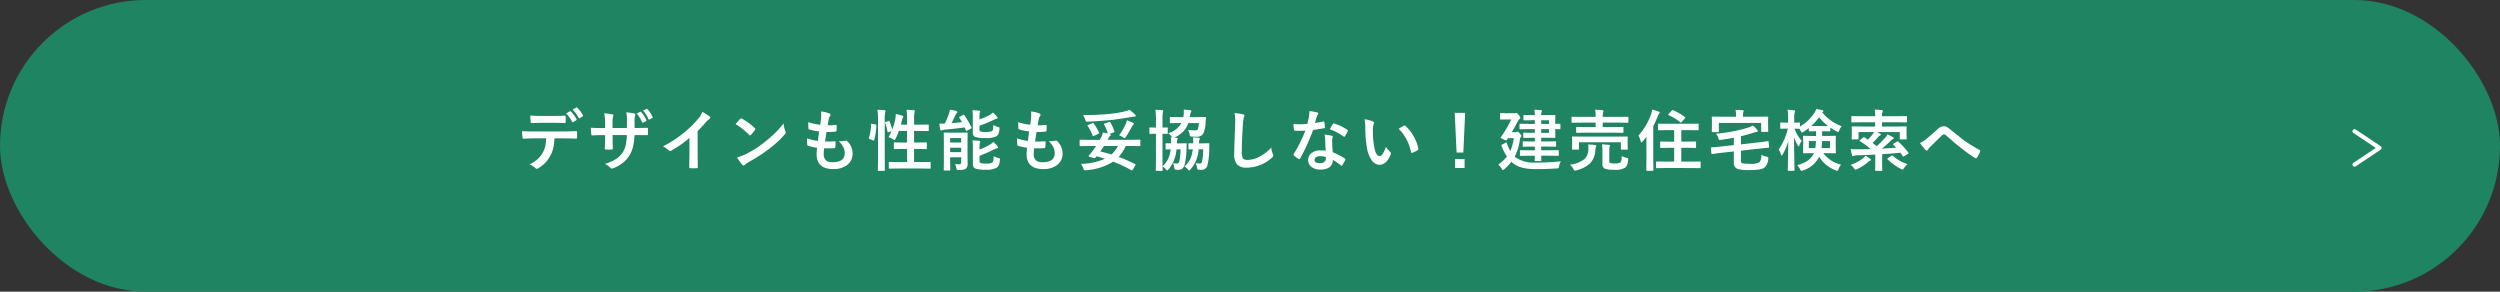<svg xmlns="http://www.w3.org/2000/svg" width="600" height="70" viewBox="0 0 600 70">
  <rect x="0" y="0" width="600" height="70" fill="#333333" stroke="none"/>
  <g id="グループ_78236" data-name="グループ 78236" transform="translate(-660 -7000)">
    <g id="グループ_102" data-name="グループ 102" transform="translate(0 1620)">
      <rect id="長方形_209" data-name="長方形 209" width="600" height="70" rx="35" transform="translate(660 5380)" fill="#1f8462"/>
      <path id="パス_137675" data-name="パス 137675" d="M-164.125-12.531l.906-.516a.194.194,0,0,1,.086-.023.2.2,0,0,1,.141.078,6.964,6.964,0,0,1,1.359,1.852.207.207,0,0,1,.031.1.194.194,0,0,1-.109.156l-.719.43a.252.252,0,0,1-.109.031.177.177,0,0,1-.148-.109A7.91,7.91,0,0,0-164.125-12.531Zm1.563-.914.867-.5a.2.2,0,0,1,.094-.031q.047,0,.133.086a6.49,6.49,0,0,1,1.359,1.789.264.264,0,0,1,.031.117.216.216,0,0,1-.109.172l-.672.43a.264.264,0,0,1-.125.039.167.167,0,0,1-.148-.117A7.86,7.86,0,0,0-162.562-13.445Zm-10.187,1.438q1.4.078,2.656.078h2.945q1.648,0,2.7-.062.2,0,.2.3.023.289.023.578t-.023.586q0,.3-.211.3-1.273-.047-2.68-.047h-2.945q-.484,0-2.273.063-.25,0-.273-.273-.023-.219-.055-.75Q-172.734-11.773-172.75-12.008Zm5.82,5.461a13.254,13.254,0,0,1-.3,2.383,7.244,7.244,0,0,1-.641,1.7,7.446,7.446,0,0,1-1.359,1.859A7.379,7.379,0,0,1-170.687.555a1,1,0,0,1-.477.2A.47.47,0,0,1-171.5.594a3.8,3.8,0,0,0-1.43-.852A10.192,10.192,0,0,0-170.9-1.633a5.8,5.8,0,0,0,1.156-1.477,5.646,5.646,0,0,0,.625-1.648,11.582,11.582,0,0,0,.188-1.789h-3.039q-.766,0-2.4.094-.18.023-.211-.3a8.849,8.849,0,0,1-.125-1.531q.9.078,2.719.078h7.188q1.711,0,3.117-.094.172,0,.172.32.016.164.016.609t-.016.617q0,.273-.234.273-1.664-.062-3.039-.062Zm19.23-2.492h.563q1.3,0,2.414-.047h.039q.164,0,.188.258.023.3.023.625t-.023.633q-.023.258-.211.258h-.062l-2.3-.016h-.656a14.079,14.079,0,0,1-.4,2.992,7.76,7.76,0,0,1-.836,1.938A7.528,7.528,0,0,1-152.739.578a1.517,1.517,0,0,1-.453.141.47.47,0,0,1-.3-.172,4.211,4.211,0,0,0-1.328-.961A10.455,10.455,0,0,0-151.981-1.7,5.342,5.342,0,0,0-150.5-3.25a5.9,5.9,0,0,0,.711-1.82,13.074,13.074,0,0,0,.227-2.258h-3.406v.578q0,1.8.047,2.648.016.2-.273.227-.3.023-.68.023t-.7-.023q-.289-.023-.289-.187V-4.1q.086-1.359.086-2.617v-.609h-.484q-1.391,0-2.641.078-.164,0-.187-.3-.047-.25-.109-1.547,1.117.078,2.938.078h.484V-10.2a13.644,13.644,0,0,0-.2-2.352,16.334,16.334,0,0,1,1.953.258q.242.039.242.227a1.337,1.337,0,0,1-.094.336,5.665,5.665,0,0,0-.117,1.531v1.172h3.438l.016-1.57q.008-.109.008-.328a9.616,9.616,0,0,0-.148-1.867,14.454,14.454,0,0,1,1.875.273q.289.063.289.258a.8.8,0,0,1-.07.289,5.045,5.045,0,0,0-.125,1.406Zm.5-3.477.867-.4a.184.184,0,0,1,.078-.023.191.191,0,0,1,.141.086,6.885,6.885,0,0,1,1.234,1.938.246.246,0,0,1,.023.094q0,.086-.117.148l-.656.336a.3.3,0,0,1-.117.031q-.094,0-.156-.125A7.909,7.909,0,0,0-147.2-12.516Zm1.539-.719.828-.367a.192.192,0,0,1,.086-.031q.063,0,.141.094a6.3,6.3,0,0,1,1.227,1.875.219.219,0,0,1,.031.109.172.172,0,0,1-.125.156l-.641.32a.252.252,0,0,1-.109.031.177.177,0,0,1-.148-.109A7.7,7.7,0,0,0-145.661-13.234Zm13.089,4.945v5.3q0,1.406.047,3.328V.383q0,.227-.242.227-.391.023-.8.023t-.8-.023q-.227,0-.227-.2V.352q.008-.375.039-1.773.023-.914.023-1.508V-6.656a25.23,25.23,0,0,1-4.4,3.07.479.479,0,0,1-.242.063.489.489,0,0,1-.336-.156,5.906,5.906,0,0,0-1.375-.945,28.026,28.026,0,0,0,5.039-3.281,25.318,25.318,0,0,0,3.406-3.344,5.6,5.6,0,0,0,1.016-1.648,13.712,13.712,0,0,1,1.773,1.125.27.27,0,0,1,.125.234.409.409,0,0,1-.227.352,6.119,6.119,0,0,0-.953.883A27.272,27.272,0,0,1-132.572-8.289Zm9.112-1.68q.4-.484,1.117-1.25a.291.291,0,0,1,.227-.125.5.5,0,0,1,.211.078,14.416,14.416,0,0,1,3.055,2.273.385.385,0,0,1,.141.227.349.349,0,0,1-.094.2q-.523.7-.992,1.2-.133.125-.2.125a.342.342,0,0,1-.2-.125A16.49,16.49,0,0,0-123.459-9.969Zm.352,7.984a11.748,11.748,0,0,0,2.164-.8q1.547-.8,2.57-1.477.9-.586,2.031-1.5a33.866,33.866,0,0,0,2.555-2.25,24.194,24.194,0,0,0,1.836-2.1,7.5,7.5,0,0,0,.445,1.867.841.841,0,0,1,.078.3.875.875,0,0,1-.258.484,24.656,24.656,0,0,1-3.68,3.391A36.867,36.867,0,0,1-120.194-.93a6.264,6.264,0,0,0-1.07.742.457.457,0,0,1-.289.156.4.4,0,0,1-.273-.172A10.551,10.551,0,0,1-123.108-1.984Zm20.894-2.172a10.474,10.474,0,0,0-.094,1.289,2.022,2.022,0,0,0,.578,1.641,2.431,2.431,0,0,0,1.547.406q2.914,0,2.914-2.156a3.167,3.167,0,0,0-.3-1.406,6.685,6.685,0,0,0-1.133-1.508,3.289,3.289,0,0,0,.492.039,9.254,9.254,0,0,0,1.141-.133A.4.4,0,0,1-96.964-6a.342.342,0,0,1,.227.078,4.023,4.023,0,0,1,1.359,3.008A3.329,3.329,0,0,1-96.816-.062a5.312,5.312,0,0,1-3.172.891q-4.031,0-4.031-3.609,0-.25.109-1.508a13.922,13.922,0,0,1-2.172-.477q-.156-.047-.18-.3-.047-.508-.047-.961,0-.273.016-.531a10.9,10.9,0,0,0,2.594.625q.172-1.3.273-2.289a12.964,12.964,0,0,1-2.3-.445q-.258-.063-.258-.273-.047-1.148-.047-1.484a14.38,14.38,0,0,0,2.9.609q.164-1.2.2-1.844.023-.3.023-.609a6.516,6.516,0,0,0-.039-.734,7.956,7.956,0,0,1,1.922.445q.352.125.352.367a.47.47,0,0,1-.125.3,1.675,1.675,0,0,0-.289.688q-.141.641-.258,1.508.234.016.516.016a10.886,10.886,0,0,0,1.453-.109q.164,0,.164.188.008.219.008.445a6.361,6.361,0,0,1-.039.758q0,.211-.258.234a14.757,14.757,0,0,1-1.656.086h-.477q-.07.406-.352,2.289.352.008.609.008.8,0,1.664-.062a.569.569,0,0,1,.094-.008q.164,0,.164.188a8.756,8.756,0,0,1-.078,1.2q-.023.258-.227.258-.7.055-1.633.055Q-101.784-4.148-102.214-4.156ZM-86.781-10.7a.412.412,0,0,1,.141-.039q.086,0,.141.133a16.186,16.186,0,0,1,.625,1.969,14.084,14.084,0,0,0,.758-2.594,9.877,9.877,0,0,0,.109-1.148,10.28,10.28,0,0,1,1.531.4q.273.1.273.227a.36.36,0,0,1-.094.219,1.156,1.156,0,0,0-.2.5q-.125.594-.281,1.2H-82.3v-1.148a20.593,20.593,0,0,0-.125-2.414q1.016.023,1.742.109.258.023.258.164a3.061,3.061,0,0,1-.078.32,7.512,7.512,0,0,0-.117,1.773v1.2h1.344l2-.031a.247.247,0,0,1,.156.031A.292.292,0,0,1-77.1-9.7v1.234q0,.125-.039.148a.244.244,0,0,1-.141.023l-2-.031h-1.344v2.781h.867l2.031-.031q.125,0,.148.031a.292.292,0,0,1,.023.148v1.242A.254.254,0,0,1-77.582-4a.235.235,0,0,1-.145.027L-79.758-4h-.867V-.852h1.617l2.188-.031q.133,0,.156.031a.269.269,0,0,1,.023.141V.523A.285.285,0,0,1-76.672.7a.292.292,0,0,1-.148.023L-79.008.688H-84.32l-2.2.031q-.125,0-.148-.039a.315.315,0,0,1-.023-.156V-.711a.235.235,0,0,1,.027-.145.235.235,0,0,1,.145-.027l2.2.031H-82.3V-4h-.961l-2.031.031q-.125,0-.148-.031a.23.23,0,0,1-.031-.148V-5.391q0-.133.039-.156A.244.244,0,0,1-85.3-5.57l2.031.031h.961V-8.32h-1.969a16.725,16.725,0,0,1-.766,1.836q-.18.336-.289.336a.92.92,0,0,1-.3-.156,4.339,4.339,0,0,0-1.148-.531,10.515,10.515,0,0,0,.75-1.453l-.672.242A.767.767,0,0,1-86.891-8q-.078,0-.1-.148a10.679,10.679,0,0,0-.578-2.078.5.5,0,0,1-.031-.133q0-.078.2-.133Zm-2.625-2.7q.961.023,1.68.109.258.023.258.18a.841.841,0,0,1-.078.3,7.2,7.2,0,0,0-.117,1.773v9.3l.031,2.8a.285.285,0,0,1-.031.172.292.292,0,0,1-.148.023h-1.32q-.133,0-.156-.039a.315.315,0,0,1-.023-.156l.031-2.781v-9.266A18.037,18.037,0,0,0-89.406-13.406Zm-1.266,3.359.75.156q.234.055.234.2v.063a14.464,14.464,0,0,1-.516,3.5q-.039.117-.094.117a.979.979,0,0,1-.164-.047l-.8-.32q-.2-.078-.2-.2a.453.453,0,0,1,.023-.117,13.11,13.11,0,0,0,.508-3.242q0-.133.07-.133A1.559,1.559,0,0,1-90.672-10.047ZM-70.8-.383a7.626,7.626,0,0,0,.961.063q.523,0,.523-.477V-2h-2.648V-.961l.031,1.969q0,.164-.18.164h-1.219q-.172,0-.172-.164l.031-1.969v-4.8L-73.5-7.758q0-.133.031-.156a.292.292,0,0,1,.148-.023l1.7.031h2l1.672-.031q.133,0,.156.031a.292.292,0,0,1,.023.148l-.031,2.141V-2.75l.031,2.172A1.709,1.709,0,0,1-68.13.688a1.192,1.192,0,0,1-.578.266,6.786,6.786,0,0,1-1.18.086.842.842,0,0,1-.461-.07,1.041,1.041,0,0,1-.133-.406A3.471,3.471,0,0,0-70.8-.383Zm1.484-6.227h-2.648v1.07h2.648Zm-2.648,3.375h2.648V-4.3h-2.648Zm10.445.961a4.7,4.7,0,0,0,1.148.453,1,1,0,0,1,.313.1A.217.217,0,0,1-60-1.547q0,.055-.023.25a3.937,3.937,0,0,1-.273,1.2,1.4,1.4,0,0,1-.477.578,4.98,4.98,0,0,1-2.656.5A6.814,6.814,0,0,1-65.95.688a1.172,1.172,0,0,1-.562-1.164V-4.516a9.645,9.645,0,0,0-.094-1.547q.906.023,1.594.109.273.047.273.2a.772.772,0,0,1-.094.289,2.583,2.583,0,0,0-.078.844v.766a14.526,14.526,0,0,0,2.445-1.164A4.325,4.325,0,0,0-61.6-5.7a9.119,9.119,0,0,1,.992,1.039.61.61,0,0,1,.156.3q0,.164-.258.2a2.86,2.86,0,0,0-.719.281q-2.336,1.117-3.484,1.523v1.2a.549.549,0,0,0,.289.547,4.417,4.417,0,0,0,1.281.109,2.529,2.529,0,0,0,1.547-.289,1,1,0,0,0,.219-.562Q-61.544-1.539-61.52-2.273ZM-61.7-12.75a8.023,8.023,0,0,1,.984,1.023.4.4,0,0,1,.141.273q0,.133-.227.188a3.151,3.151,0,0,0-.734.289A24.518,24.518,0,0,1-64.927-9.6v.945a.455.455,0,0,0,.273.484,4.8,4.8,0,0,0,1.211.094q1.336,0,1.6-.289a.808.808,0,0,0,.18-.484q.016-.172.047-.906A4.815,4.815,0,0,0-60.5-9.3a.937.937,0,0,1,.32.133.332.332,0,0,1,.055.227q0,.063-.008.188A3.766,3.766,0,0,1-60.4-7.6a1.3,1.3,0,0,1-.469.563,5.391,5.391,0,0,1-2.672.414A6.922,6.922,0,0,1-65.981-6.9q-.547-.211-.547-1.039v-3.789a9.843,9.843,0,0,0-.094-1.57q.906.031,1.594.109.273.031.273.18a.782.782,0,0,1-.094.273,2.879,2.879,0,0,0-.078.875v.789a19.434,19.434,0,0,0,2.352-1.023A3.7,3.7,0,0,0-61.7-12.75Zm-6.844.672a19.769,19.769,0,0,1,1.68,2.867.315.315,0,0,1,.047.141q0,.094-.156.18l-.914.492a.358.358,0,0,1-.164.07q-.07,0-.141-.148l-.289-.7q-1.969.289-4.781.539a1.925,1.925,0,0,0-.641.148.775.775,0,0,1-.242.063q-.141,0-.2-.258-.148-.781-.211-1.391.9,0,1.313-.016A18.825,18.825,0,0,0-72.3-12.32a8.205,8.205,0,0,0,.289-1.086,10.784,10.784,0,0,1,1.516.289q.258.094.258.234a.384.384,0,0,1-.18.289,1.416,1.416,0,0,0-.281.469q-.547,1.188-.93,1.922,1.688-.125,2.508-.227-.328-.562-.633-1.023a.244.244,0,0,1-.055-.125q0-.07.164-.148l.766-.43a.33.33,0,0,1,.156-.055Q-68.638-12.211-68.544-12.078Zm16.73,7.922a10.474,10.474,0,0,0-.094,1.289,2.022,2.022,0,0,0,.578,1.641,2.431,2.431,0,0,0,1.547.406q2.914,0,2.914-2.156a3.167,3.167,0,0,0-.3-1.406,6.685,6.685,0,0,0-1.133-1.508,3.289,3.289,0,0,0,.492.039,9.254,9.254,0,0,0,1.141-.133A.4.4,0,0,1-46.564-6a.342.342,0,0,1,.227.078,4.023,4.023,0,0,1,1.359,3.008A3.329,3.329,0,0,1-46.416-.062a5.312,5.312,0,0,1-3.172.891q-4.031,0-4.031-3.609,0-.25.109-1.508a13.922,13.922,0,0,1-2.172-.477q-.156-.047-.18-.3-.047-.508-.047-.961,0-.273.016-.531a10.9,10.9,0,0,0,2.594.625q.172-1.3.273-2.289a12.963,12.963,0,0,1-2.3-.445q-.258-.063-.258-.273-.047-1.148-.047-1.484a14.38,14.38,0,0,0,2.9.609q.164-1.2.2-1.844.023-.3.023-.609a6.515,6.515,0,0,0-.039-.734,7.956,7.956,0,0,1,1.922.445q.352.125.352.367a.47.47,0,0,1-.125.3,1.675,1.675,0,0,0-.289.688q-.141.641-.258,1.508.234.016.516.016a10.886,10.886,0,0,0,1.453-.109q.164,0,.164.188.008.219.008.445a6.36,6.36,0,0,1-.039.758q0,.211-.258.234a14.757,14.757,0,0,1-1.656.086h-.477q-.07.406-.352,2.289.352.008.609.008.8,0,1.664-.062a.569.569,0,0,1,.094-.008q.164,0,.164.188a8.757,8.757,0,0,1-.078,1.2q-.023.258-.227.258-.7.055-1.633.055Q-51.384-4.148-51.814-4.156Zm16.808-5.719A.285.285,0,0,1-35.061-10q0-.055.2-.117l1.008-.352a.8.8,0,0,1,.18-.047q.07,0,.141.109a10.789,10.789,0,0,1,.977,2.164.3.3,0,0,1,.031.109q0,.086-.211.18l-.984.352.125.031q.188.062.188.188a.4.4,0,0,1-.172.273,2,2,0,0,0-.43.609l-.164.3h5.742l1.953-.031q.164,0,.164.172v1.2q0,.172-.164.172l-1.953-.031h-1.391a10.133,10.133,0,0,1-1.7,2.625A40.712,40.712,0,0,1-27.553-.359q.125.062.125.125a.42.42,0,0,1-.078.18L-28.147.984q-.117.164-.187.164a.372.372,0,0,1-.148-.055A35.962,35.962,0,0,0-32.834-.953,14.039,14.039,0,0,1-39.3,1.094q-.211.023-.289.023a.308.308,0,0,1-.25-.094A2.2,2.2,0,0,1-39.983.7a4.24,4.24,0,0,0-.594-1.117A15.094,15.094,0,0,0-34.8-1.656q-1.7-.508-2-.594l-.172.211q-.187.25-.359.25a1.039,1.039,0,0,1-.281-.055l-.883-.273q-.219-.047-.219-.18a.349.349,0,0,1,.094-.2q.578-.664.781-.93.7-.969.9-1.281h-1.844l-1.953.031q-.156,0-.156-.172v-1.2q0-.172.156-.172l1.953.031h2.758l.2-.383a5.184,5.184,0,0,0,.516-1.375,10.991,10.991,0,0,1,1.18.234A11.154,11.154,0,0,0-35.006-9.875Zm-.93,6.477q1.719.414,2.688.719a7.123,7.123,0,0,0,1.555-2.031h-3.359Q-35.631-3.812-35.936-3.4Zm-4.133-8.742h.523q2.828,0,5.5-.242a26.952,26.952,0,0,0,3.742-.578,6.67,6.67,0,0,0,1.375-.43,11.686,11.686,0,0,1,1.313,1.1.5.5,0,0,1,.172.32q0,.211-.273.211-.469.039-.812.094-2.969.516-4.992.734-2.1.211-5.469.391H-39.1a.364.364,0,0,1-.281-.1,1.285,1.285,0,0,1-.172-.4A4.635,4.635,0,0,0-40.069-12.141Zm8.656,4.859A13.866,13.866,0,0,0-29.8-10.047a3.624,3.624,0,0,0,.242-.836,10.7,10.7,0,0,1,1.484.609q.211.141.211.227,0,.117-.211.3a3.242,3.242,0,0,0-.352.539A25.869,25.869,0,0,1-29.78-6.914q-.187.289-.32.289a1.076,1.076,0,0,1-.414-.211A6.2,6.2,0,0,0-31.413-7.281Zm-7.547-2.242a.223.223,0,0,1-.07-.117q0-.047.164-.133l1.023-.406a.538.538,0,0,1,.188-.062q.055,0,.133.117a9.4,9.4,0,0,1,1.281,2.219.355.355,0,0,1,.031.117q0,.062-.172.156l-1.078.5a.509.509,0,0,1-.18.07q-.07,0-.125-.156A10.551,10.551,0,0,0-38.959-9.523Zm20.472,8.93a6.952,6.952,0,0,0,.945.094A.52.52,0,0,0-17-.867a13.389,13.389,0,0,0,.32-3.047h-.961a8.471,8.471,0,0,1-1.906,4.8q-.25.273-.352.273T-20.167.93A3.15,3.15,0,0,0-21,.2q.008.336.023.656l.008.219q0,.133-.039.156a.244.244,0,0,1-.141.023h-1.3q-.156,0-.156-.18l.031-2.8V-7.648H-22.6l-1.383.031q-.109,0-.133-.031a.344.344,0,0,1-.023-.156V-8.992q0-.172.156-.172l1.383.031h.031v-1.859a17.192,17.192,0,0,0-.133-2.414q.883.023,1.641.109.242.023.242.164a2.315,2.315,0,0,1-.086.32A8.509,8.509,0,0,0-21-11.039v1.906l1.086-.031q.125,0,.148.031a.269.269,0,0,1,.023.141V-7.8a.266.266,0,0,1-.031.164.244.244,0,0,1-.141.023l-.336-.008q-.344-.016-.75-.023V.18A6.379,6.379,0,0,0-19.62-1.672a7.441,7.441,0,0,0,.578-2.242q-.437.008-.789.023l-.258.008q-.125,0-.148-.031a.292.292,0,0,1-.023-.148V-5.211q0-.164.172-.164l1.141.031q.008-.289.008-.523A6.9,6.9,0,0,0-19-6.781a2.555,2.555,0,0,1,.32.016.893.893,0,0,1-.148-.211,3.232,3.232,0,0,0-.781-.812,5.224,5.224,0,0,0,3.148-2.437h-.477l-2.094.031a.285.285,0,0,1-.172-.031.269.269,0,0,1-.023-.141v-1.156q0-.109.039-.133a.315.315,0,0,1,.156-.023l2.094.031h.945l.047-.336a7.644,7.644,0,0,0,.063-.906,4.678,4.678,0,0,0-.031-.547,12.24,12.24,0,0,1,1.523.125q.32.055.32.2a.666.666,0,0,1-.117.289,2.2,2.2,0,0,0-.2.766l-.07.414h1.57l2.125-.031q.2,0,.2.172l-.094,1.156a7.146,7.146,0,0,1-.562,2.672,1.725,1.725,0,0,1-1.648.734q-.4,0-1.039-.031-.383-.016-.453-.094a.921.921,0,0,1-.125-.414,3.878,3.878,0,0,0-.4-1.086,14.846,14.846,0,0,0,1.7.1,1.053,1.053,0,0,0,.516-.094.533.533,0,0,0,.2-.336,9.891,9.891,0,0,0,.2-1.328h-2.531a5.532,5.532,0,0,1-1.32,2.141,7.677,7.677,0,0,1-2.039,1.367l.547.047q.258.023.258.2a.783.783,0,0,1-.086.258,3.3,3.3,0,0,0-.109.875h.641l1.508-.031q.211,0,.211.133a.214.214,0,0,1-.008.047q-.016.2-.031.555-.008.414-.016.484A16.441,16.441,0,0,1-15.73-.078a1.444,1.444,0,0,1-1.492,1.086,4.835,4.835,0,0,1-.625-.031.3.3,0,0,1-.242-.125,1.655,1.655,0,0,1-.094-.437A2.8,2.8,0,0,0-18.488-.594Zm2.766.773a5.938,5.938,0,0,0,1.4-1.789,7.622,7.622,0,0,0,.586-2.312q-.367.008-.656.023l-.211.008q-.125,0-.148-.031a.269.269,0,0,1-.023-.141V-5.219q0-.156.172-.156l.961.031q.016-.273.016-.477a5.313,5.313,0,0,0-.078-.961,12.033,12.033,0,0,1,1.375.109q.273.023.273.2a1.023,1.023,0,0,1-.062.25,2.656,2.656,0,0,0-.133.883h.8l1.516-.031q.2,0,.2.133a.214.214,0,0,1-.008.047q-.016.2-.031.555-.008.414-.016.484A16.993,16.993,0,0,1-10.23,0a1.424,1.424,0,0,1-1.508,1.008q-.258,0-.641-.031-.2-.023-.25-.117a1.609,1.609,0,0,1-.1-.43,3.637,3.637,0,0,0-.3-1.023,6.575,6.575,0,0,0,.961.094.494.494,0,0,0,.539-.383,14.631,14.631,0,0,0,.289-3.039h-1.086a8.093,8.093,0,0,1-1.922,4.8q-.25.273-.352.273-.086,0-.273-.211A3.594,3.594,0,0,0-15.722.18Zm12-12.8a19.941,19.941,0,0,1,2,.289q.383.094.383.3a1.936,1.936,0,0,1-.164.531,10.75,10.75,0,0,0-.219,1.945q-.242,3.7-.242,6.2a2.928,2.928,0,0,0,.3,1.656A1.558,1.558,0,0,0-.5-1.375a6.2,6.2,0,0,0,2.8-.789,10.561,10.561,0,0,0,2.8-2.156A5.229,5.229,0,0,0,5.477-2.8a1.208,1.208,0,0,1,.125.383.752.752,0,0,1-.32.5A9,9,0,0,1,2.172-.047,8.629,8.629,0,0,1-.781.484a2.944,2.944,0,0,1-2.367-.82,3.787,3.787,0,0,1-.641-2.445q0-1.492.227-6.914.023-.813.023-1.109A7.55,7.55,0,0,0-3.727-12.625Zm21.9,9.055q-.109-1.18-.141-2.75A6.212,6.212,0,0,0,17.9-7.453a9.746,9.746,0,0,1,1.742.3.242.242,0,0,1,.227.25,1.822,1.822,0,0,1-.094.336,1.55,1.55,0,0,0-.07.477q0,.055.008.18a23.932,23.932,0,0,0,.172,2.719A14.17,14.17,0,0,1,22.769-1.7q.141.1.141.188a.362.362,0,0,1-.047.148,11.286,11.286,0,0,1-.734,1.3q-.07.109-.148.109a.256.256,0,0,1-.156-.094A12.964,12.964,0,0,0,19.87-1.391,2.06,2.06,0,0,1,18.964.453,3.753,3.753,0,0,1,16.9.945a3.3,3.3,0,0,1-2.234-.7,1.973,1.973,0,0,1-.711-1.57,2.045,2.045,0,0,1,.906-1.766,3.448,3.448,0,0,1,2.055-.57A8.263,8.263,0,0,1,18.175-3.57Zm.031,1.523a4.075,4.075,0,0,0-1.3-.242,1.865,1.865,0,0,0-1.062.266.772.772,0,0,0-.359.664q0,.766,1.359.766A1.491,1.491,0,0,0,17.9-.953a1.021,1.021,0,0,0,.32-.773A2.234,2.234,0,0,0,18.206-2.047Zm-2.6-8.211a16.3,16.3,0,0,0,1.984-.344.355.355,0,0,1,.117-.031q.094,0,.117.156a7.4,7.4,0,0,1,.148,1.3q0,.164-.2.188-.828.172-2.641.43A45.841,45.841,0,0,1,12.019-1.7q-.094.156-.18.156a.465.465,0,0,1-.187-.078,6.525,6.525,0,0,1-1.109-.82.232.232,0,0,1-.109-.172.324.324,0,0,1,.078-.2,34.194,34.194,0,0,0,2.773-5.578q-.609.031-1.6.031-.484,0-.883-.016-.18,0-.227-.258a9.05,9.05,0,0,1-.156-1.359q.867.063,1.484.063.93,0,1.844-.078.211-.742.414-1.789a7.364,7.364,0,0,0,.1-1.3,14.47,14.47,0,0,1,1.867.336q.258.047.258.234a.425.425,0,0,1-.141.3,2.042,2.042,0,0,0-.258.594q-.039.133-.2.7Q15.683-10.516,15.6-10.258Zm3.547,1.523q.656-1.164.719-1.25.094-.148.2-.148a.433.433,0,0,1,.141.031,11.235,11.235,0,0,1,3.141,1.508q.141.094.141.172a.4.4,0,0,1-.062.2,8.979,8.979,0,0,1-.672,1.188q-.07.109-.148.109a.264.264,0,0,1-.141-.062A13.7,13.7,0,0,0,19.152-8.734Zm8.323-2.383a6.265,6.265,0,0,1,2.031.523q.258.117.258.289a1.3,1.3,0,0,1-.133.445,5.892,5.892,0,0,0-.141,1.57,21.283,21.283,0,0,0,.289,3.648q.414,2.352,1.313,2.352.406,0,.773-.562a8.884,8.884,0,0,0,.758-1.664,6.7,6.7,0,0,0,1.023,1.234.452.452,0,0,1,.164.344.8.8,0,0,1-.047.25A4.518,4.518,0,0,1,32.5-.75,2.218,2.218,0,0,1,31.045-.2a2.376,2.376,0,0,1-1.914-1.219,7.109,7.109,0,0,1-1.078-2.953,28.088,28.088,0,0,1-.383-4.656A9.8,9.8,0,0,0,27.475-11.117Zm8.2,2.266q.789-.5,1.258-.734a.55.55,0,0,1,.18-.062.26.26,0,0,1,.172.094A9.467,9.467,0,0,1,39.35-6.9a9.735,9.735,0,0,1,1.063,2.82.35.35,0,0,1,.016.094q0,.141-.187.258a5.944,5.944,0,0,1-1.25.641.5.5,0,0,1-.141.023q-.156,0-.2-.2a12.8,12.8,0,0,0-1.18-3.219A10.776,10.776,0,0,0,35.67-8.852Zm15.956-3.82L51.2-3.148H49.58l-.445-9.523Zm-2.4,11.078H51.5V.563H49.228Zm17.863-.789-2.148.031q-.125,0-.148-.039a.292.292,0,0,1-.023-.148v-.984a.266.266,0,0,1,.031-.164.244.244,0,0,1,.141-.023l2.148.031h1.273v-.9h-.7l-2.047.031q-.125,0-.148-.031a.269.269,0,0,1-.023-.141v-.93q0-.133.031-.156a.269.269,0,0,1,.141-.023l2.047.031h.7v-.891H67.5l-1.742.031q-.133,0-.156-.031a.292.292,0,0,1-.023-.148v-.9q0-.125.031-.148a.292.292,0,0,1,.148-.023l1.742.031h.859v-.891H66.927l-2.062.031a.247.247,0,0,1-.156-.031.37.37,0,0,1-.023-.164v-.937q0-.133.039-.156a.244.244,0,0,1,.141-.023l2.063.031h1.438V-10.9h-.586l-1.984.031q-.133,0-.156-.031a.269.269,0,0,1-.023-.141v-.93q0-.125.031-.148a.292.292,0,0,1,.148-.023l1.984.031h.586a9.923,9.923,0,0,0-.109-1.3q.82.023,1.563.109.258.031.258.164a.754.754,0,0,1-.094.25,1.968,1.968,0,0,0-.094.773h.93l2.266-.031a.285.285,0,0,1,.172.031.292.292,0,0,1,.023.148l-.031,1.578v.367l1.07-.031a.247.247,0,0,1,.156.031.292.292,0,0,1,.023.148v.961q0,.125-.031.148a.292.292,0,0,1-.148.023q-.078,0-1.07-.031v.383l.031,1.547q0,.133-.039.156a.315.315,0,0,1-.156.023l-2.266-.031h-.93V-5.8h1.344l2.031-.031q.141,0,.164.031a.23.23,0,0,1,.031.148v.93q0,.117-.031.145a.3.3,0,0,1-.164.027l-2.031-.031H69.887v.9h1.891l2.156-.031q.125,0,.156.039a.292.292,0,0,1,.023.148v.984a.276.276,0,0,1-.027.156q-.027.031-.152.031l-2.156-.031H69.887q.008.43.023.828.008.258.008.273a.3.3,0,0,1-.027.164q-.027.031-.152.031H68.528q-.141,0-.172-.039a.315.315,0,0,1-.023-.156l.016-1.1Zm4.672-5.492v-.891H69.887v.891Zm0-3.023H69.887v.883h1.875ZM59.583-.242a10.105,10.105,0,0,0,2.078-1.945,11.735,11.735,0,0,1-1.25-2.453.784.784,0,0,1-.07-.234q0-.086.172-.18l.781-.414a.506.506,0,0,1,.2-.078q.086,0,.2.266A8.775,8.775,0,0,0,62.466-3.5a10.422,10.422,0,0,0,.828-3.094H61.919l-.258.391q-.094.141-.187.141A2.724,2.724,0,0,1,60.8-6.32q-.641-.3-.641-.383a.377.377,0,0,1,.094-.2A26.647,26.647,0,0,0,62.7-11.086H61.645l-1.453.031a.247.247,0,0,1-.156-.031.292.292,0,0,1-.023-.148v-1.18q0-.141.039-.172a.244.244,0,0,1,.141-.023l1.453.031h1.742a1.528,1.528,0,0,0,.352-.031l.2-.047q.156,0,.531.469a1.882,1.882,0,0,1,.414.688.361.361,0,0,1-.164.266,1.987,1.987,0,0,0-.43.594Q63.075-8.43,62.833-8.016H63.6a.675.675,0,0,0,.367-.078.71.71,0,0,1,.211-.078q.172,0,.578.461.383.406.383.578a.5.5,0,0,1-.18.32,1.306,1.306,0,0,0-.187.563,12.018,12.018,0,0,1-1.25,4.109l.078.063A7.569,7.569,0,0,0,68.544-.734a52.975,52.975,0,0,0,6.078-.3A3.168,3.168,0,0,0,74.177.133q-.086.414-.18.477a1.011,1.011,0,0,1-.43.063q-2.281.164-5.039.164-3.789,0-5.477-1.477-.281-.242-.32-.289A11.358,11.358,0,0,1,61.052.844q-.266.227-.352.227T60.411.75A3.674,3.674,0,0,0,59.583-.242ZM80.656-7.906l-2.211.031q-.164,0-.164-.172V-9.109q0-.172.164-.172l2.211.031h2.3v-1.07H79.438l-2.062.031q-.141,0-.172-.039a.292.292,0,0,1-.023-.148V-11.57q0-.109.039-.133a.315.315,0,0,1,.156-.023l2.063.031h3.516v-.031a8.353,8.353,0,0,0-.125-1.68q1.039.023,1.758.109.242.031.242.164a1.09,1.09,0,0,1-.078.32,3.762,3.762,0,0,0-.094,1.086v.031h3.9l2.086-.031q.172,0,.172.156v1.094a.266.266,0,0,1-.031.164.269.269,0,0,1-.141.023l-2.086-.031h-3.9v1.07h2.586l2.2-.031q.141,0,.164.031a.269.269,0,0,1,.023.141v1.063q0,.125-.031.148a.315.315,0,0,1-.156.023l-2.2-.031Zm7.68.945,2.141-.031q.18,0,.18.164l-.031.7v.578l.031,1.539a.235.235,0,0,1-.027.145.254.254,0,0,1-.152.027H89.188q-.133,0-.156-.031a.269.269,0,0,1-.023-.141v-1.6H78.938v1.6q0,.125-.031.148a.292.292,0,0,1-.148.023H77.484a.285.285,0,0,1-.172-.031.269.269,0,0,1-.023-.141l.031-1.539v-.477l-.031-.8q0-.117.031-.141a.37.37,0,0,1,.164-.023l2.125.031Zm.891,4.672a5.859,5.859,0,0,0,1.148.414,1.513,1.513,0,0,1,.336.117.224.224,0,0,1,.07.188,1.728,1.728,0,0,1-.023.227,4.019,4.019,0,0,1-.289,1.25,1.623,1.623,0,0,1-.477.609,4.522,4.522,0,0,1-2.555.477A6.7,6.7,0,0,1,85.18.734,1.09,1.09,0,0,1,84.586-.4V-3.453A13.227,13.227,0,0,0,84.492-5.1q.953.047,1.594.109.3.047.3.2a.644.644,0,0,1-.094.32,2.881,2.881,0,0,0-.062.781v2.563q0,.422.227.508a4.394,4.394,0,0,0,1.133.094,2.233,2.233,0,0,0,1.3-.242Q89.2-1.023,89.227-2.289ZM76.8-.227a6.894,6.894,0,0,0,3.5-1.367,3.107,3.107,0,0,0,.891-2.086q.031-.375.031-.68a4.822,4.822,0,0,0-.055-.727q.875.047,1.664.141.273.047.273.211a1.429,1.429,0,0,1-.094.32,4.065,4.065,0,0,0-.164.93,4.594,4.594,0,0,1-1.25,2.953,7.417,7.417,0,0,1-3.258,1.656,2.171,2.171,0,0,1-.367.078q-.141,0-.359-.383A3.382,3.382,0,0,0,76.8-.227Zm23.05.8L97.62.609q-.125,0-.148-.039a.292.292,0,0,1-.023-.148V-.82a.235.235,0,0,1,.027-.145.235.235,0,0,1,.145-.027l2.227.031H101.8V-4.273h-1.07l-2.1.031a.266.266,0,0,1-.164-.031.269.269,0,0,1-.023-.141v-1.2q0-.125.031-.148a.315.315,0,0,1,.156-.023l2.1.031h1.07V-8.523h-1.508l-2.172.031a.247.247,0,0,1-.156-.031.292.292,0,0,1-.023-.148V-9.891q0-.133.031-.156a.422.422,0,0,1,.148-.016l2.172.016H105.3l2.18-.016a.312.312,0,0,1,.164.023.292.292,0,0,1,.023.148v1.219q0,.133-.031.156a.315.315,0,0,1-.156.023l-2.18-.031h-1.789v2.766h1.266l2.109-.031q.125,0,.148.031a.269.269,0,0,1,.023.141v1.2a.235.235,0,0,1-.027.145.235.235,0,0,1-.145.027l-2.109-.031h-1.266V-.961h2.25l2.211-.031a.247.247,0,0,1,.156.031.269.269,0,0,1,.023.141V.422q0,.133-.039.164a.244.244,0,0,1-.141.023L105.761.578Zm-6.625-7.8a14.583,14.583,0,0,0,3.023-5.1,5.212,5.212,0,0,0,.258-1.117,12.115,12.115,0,0,1,1.586.477q.242.109.242.242a.36.36,0,0,1-.164.289,1.526,1.526,0,0,0-.336.641,22.048,22.048,0,0,1-1.055,2.32v8.109l.031,2.43q0,.18-.164.18H95.269q-.156,0-.156-.18l.031-2.43V-6.914q-.383.508-.93,1.133-.187.211-.289.211-.086,0-.172-.273A4.511,4.511,0,0,0,93.222-7.219Zm8.352-6.062a13.554,13.554,0,0,1,2.781,1.617q.133.1.133.141a.481.481,0,0,1-.117.18l-.75.852q-.133.156-.219.156a.231.231,0,0,1-.133-.062,12.273,12.273,0,0,0-2.789-1.711q-.109-.07-.109-.133t.109-.172l.758-.8a.258.258,0,0,1,.18-.1A.478.478,0,0,1,101.573-13.281Zm22.691,7.406h.078q.1,0,.117.164l.125,1.2a.634.634,0,0,1,.008.078q0,.117-.164.133-1.969.2-2.062.211l-4.547.508v2.32a.962.962,0,0,0,.109.531.494.494,0,0,0,.336.188,9.042,9.042,0,0,0,1.719.109,4.133,4.133,0,0,0,2.3-.383,2.7,2.7,0,0,0,.438-1.773,5.162,5.162,0,0,0,1.258.453,1.119,1.119,0,0,1,.344.117.245.245,0,0,1,.07.2q0,.047-.016.219a2.888,2.888,0,0,1-.922,2.078q-.742.594-3.375.594A10.846,10.846,0,0,1,117.022.8a1.481,1.481,0,0,1-.9-1.562V-3.406l-3.187.352q-1.375.172-2,.273h-.07q-.117,0-.133-.18L110.6-4.18v-.07q0-.1.18-.117,1.078-.086,2.016-.2l3.328-.367V-6.7q-1.6.313-3.117.508a2.47,2.47,0,0,1-.273.031.206.206,0,0,1-.187-.1,1.71,1.71,0,0,1-.133-.328,3.344,3.344,0,0,0-.578-1.07A38.586,38.586,0,0,0,119.483-9.1a4.89,4.89,0,0,0,1.188-.516,6.091,6.091,0,0,1,1.047,1.008.535.535,0,0,1,.164.32q0,.172-.273.2-.313.055-.641.141a31.921,31.921,0,0,1-3.148.883V-5.1l4.43-.5q.859-.1,1.523-.2Q124.241-5.867,124.264-5.875Zm-2.187-5.852,2.109-.031q.18,0,.18.156l-.031.852v.7l.031,1.789q0,.125-.031.148a.269.269,0,0,1-.141.023h-1.328a.285.285,0,0,1-.172-.031.244.244,0,0,1-.023-.141v-1.984H112.522v2.016q0,.141-.031.164a.213.213,0,0,1-.141.031H111q-.125,0-.148-.039a.315.315,0,0,1-.023-.156l.031-1.789v-.578l-.031-1.008q0-.156.172-.156l2.117.031h3.523v-.125a6.981,6.981,0,0,0-.117-1.523q.867.023,1.711.094.242,0,.242.164,0,.023-.078.3a3.342,3.342,0,0,0-.078.961v.125Zm6.792,2.852-1.453.031q-.117,0-.141-.039a.315.315,0,0,1-.023-.156v-1.117q0-.18.164-.18l1.453.031h.273v-.937a12.977,12.977,0,0,0-.133-2.148,13.206,13.206,0,0,1,1.539.117q.273.023.273.172a.8.8,0,0,1-.094.336,5.419,5.419,0,0,0-.117,1.508v.953l1.2-.031q.125,0,.148.031a.292.292,0,0,1,.023.148v.781a10.308,10.308,0,0,0,3.445-3.242,5.446,5.446,0,0,0,.492-.961,13.792,13.792,0,0,1,1.469.289q.211.047.211.2a.251.251,0,0,1-.125.211l-.148.109A11.115,11.115,0,0,0,142-9.453a2.977,2.977,0,0,0-.562.977q-.133.4-.266.4a1.171,1.171,0,0,1-.391-.141,16.04,16.04,0,0,1-1.5-.9V-8.4q0,.125-.039.148a.315.315,0,0,1-.156.023l-1.531-.031h-.227l-.016,1.141H138.4l2.031-.039a.247.247,0,0,1,.156.031.292.292,0,0,1,.023.148l-.031,1.211v1.414l.031,1.2a.3.3,0,0,1-.027.164q-.027.031-.152.031L138.4-2.992h-.781a7.17,7.17,0,0,0,4.242,2.75,3.789,3.789,0,0,0-.609,1.07q-.164.414-.3.414a1.513,1.513,0,0,1-.383-.125A7.73,7.73,0,0,1,136.6-2.148a6.4,6.4,0,0,1-3.906,3.3,1.27,1.27,0,0,1-.367.094q-.141,0-.32-.4A3.225,3.225,0,0,0,131.33-.1q3.148-.852,4-2.891h-.4l-2.031.031q-.125,0-.148-.039a.315.315,0,0,1-.023-.156l.031-1.2V-5.766l-.031-1.211q0-.133.031-.156a.269.269,0,0,1,.141-.023l2.031.039h.914V-8.258h-.078l-1.461.031a.266.266,0,0,1-.164-.031.269.269,0,0,1-.023-.141v-.609a11.314,11.314,0,0,1-1.266.875,1.208,1.208,0,0,1-.383.18q-.1,0-.3-.383-.2-.352-.3-.508h-.047l-.352-.016-.789-.016a9.487,9.487,0,0,0,1.734,2.938,3.835,3.835,0,0,0-.547,1.023q-.1.3-.2.3t-.2-.242a9.785,9.785,0,0,1-.9-1.953q.008,2.7.07,5.68.008.656.031,1.672.016.461.016.523,0,.125-.039.148a.244.244,0,0,1-.141.023h-1.25a.266.266,0,0,1-.164-.031.269.269,0,0,1-.023-.141q0-.031.023-1.109.07-3.156.086-5.852a12.211,12.211,0,0,1-1.344,3.2q-.148.273-.242.273-.109,0-.172-.273a3.857,3.857,0,0,0-.547-1.164,14.2,14.2,0,0,0,2.2-5.016Zm5.82-.625q.227.016,1.141.016h1.727q.945,0,1.18-.016a10.93,10.93,0,0,1-2.156-2.109A13.155,13.155,0,0,1,134.689-9.5Zm4.5,5.289v-1.68H137.3q-.055,1.133-.125,1.68Zm-3.375-1.68h-1.7v1.68h1.563A13.5,13.5,0,0,0,135.814-5.891Zm19.784.148A17.238,17.238,0,0,1,158-3.117a.282.282,0,0,1,.055.133q0,.07-.156.172l-.914.555a.523.523,0,0,1-.211.086q-.063,0-.109-.1-.172-.273-.562-.828-1.758.188-4.391.352V-.32l.031,1.391a.247.247,0,0,1-.031.156.292.292,0,0,1-.148.023h-1.359q-.125,0-.148-.031a.292.292,0,0,1-.023-.148l.031-1.391V-2.656q-2.422.133-4.4.18a1.986,1.986,0,0,0-.672.109.782.782,0,0,1-.273.094q-.164,0-.242-.242a11.813,11.813,0,0,1-.3-1.453q.672.047,1.68.047,1.547,0,3.109-.047a17.29,17.29,0,0,0-2.578-1.883q-.109-.07-.109-.133t.125-.156l.734-.609a.341.341,0,0,1,.172-.1.358.358,0,0,1,.164.07q.227.133.82.539a13.961,13.961,0,0,0,1.164-1.328,3.315,3.315,0,0,0,.3-.492h-3.711v1.586q0,.125-.031.148a.292.292,0,0,1-.148.023h-1.289q-.133,0-.156-.031a.269.269,0,0,1-.023-.141l.031-1.539v-.461l-.031-.766q0-.133.031-.156a.292.292,0,0,1,.148-.023l2.156.031h3.3v-1.016h-3.477l-2.062.031q-.125,0-.148-.031a.269.269,0,0,1-.023-.141v-1.172q0-.125.031-.148a.269.269,0,0,1,.141-.023l2.063.031h3.477a7.873,7.873,0,0,0-.125-1.586q.992.031,1.7.117.273.023.273.156a.848.848,0,0,1-.109.352,3.027,3.027,0,0,0-.094.961h3.758l2.063-.031q.125,0,.148.031a.269.269,0,0,1,.023.141v1.172q0,.125-.031.148a.269.269,0,0,1-.141.023l-2.062-.031h-3.758v1.016h3.594l2.148-.031q.125,0,.148.031a.292.292,0,0,1,.023.148l-.031.68V-8l.031,1.539q0,.125-.031.148a.292.292,0,0,1-.148.023h-1.273a.285.285,0,0,1-.172-.031.269.269,0,0,1-.023-.141v-1.6h-5.516a8.042,8.042,0,0,1,.734.367q.242.156.242.242,0,.133-.18.2a1.705,1.705,0,0,0-.477.391,16.736,16.736,0,0,1-1.344,1.406q.063.047.992.8a24.909,24.909,0,0,0,2.031-2.031,2.79,2.79,0,0,0,.547-.812,9.418,9.418,0,0,1,1.359.7q.172.109.172.219,0,.148-.211.227a1.547,1.547,0,0,0-.508.367,21.815,21.815,0,0,1-2.141,1.906q1.586-.086,3.453-.227-.086-.078-.234-.234-.312-.32-.469-.469-.078-.07-.078-.109,0-.062.156-.164l.781-.477a.4.4,0,0,1,.172-.07A.264.264,0,0,1,155.6-5.742Zm2.2,5.391a4.927,4.927,0,0,0-.82.914q-.242.383-.367.383a1.252,1.252,0,0,1-.367-.125,13.388,13.388,0,0,1-3.219-2.328.166.166,0,0,1-.078-.117q0-.055.148-.164l.828-.562a.415.415,0,0,1,.2-.078.216.216,0,0,1,.141.078A10.282,10.282,0,0,0,157.794-.352ZM147.7-2.383a9.2,9.2,0,0,1,1.148.734.322.322,0,0,1,.18.258q0,.156-.242.2a2.239,2.239,0,0,0-.508.375A10.557,10.557,0,0,1,145.669.852a1.252,1.252,0,0,1-.367.125q-.117,0-.375-.367a3.653,3.653,0,0,0-.766-.8,10.122,10.122,0,0,0,2.9-1.516A4.887,4.887,0,0,0,147.7-2.383Zm13.1-3.055A6.032,6.032,0,0,0,162.2-6.3q.969-.766,2.867-2.477a2.133,2.133,0,0,1,1.391-.672,1.7,1.7,0,0,1,.734.148,3.39,3.39,0,0,1,.656.445q3.273,2.617,3.453,2.75a42.1,42.1,0,0,0,3.781,2.352q.188.078.188.227a.219.219,0,0,1-.031.109,6.313,6.313,0,0,1-.781,1.508q-.117.156-.211.156a.438.438,0,0,1-.227-.078A35.616,35.616,0,0,1,170.57-4.3q-1.188-.9-3.359-2.836a1.078,1.078,0,0,0-.7-.367q-.18,0-.547.336l-2.687,2.633a5.183,5.183,0,0,0-.57.7.351.351,0,0,1-.289.2.425.425,0,0,1-.3-.141A12.169,12.169,0,0,1,160.8-5.437Z" transform="translate(960 5419.751)" fill="#fff"/>
      <path id="パス_81" data-name="パス 81" d="M1225.087,1568.987l6-4-6-4" transform="translate(0 3850.513)" fill="none" stroke="#fff" stroke-linecap="round" stroke-linejoin="round" stroke-width="1"/>
    </g>
  </g>
</svg>
